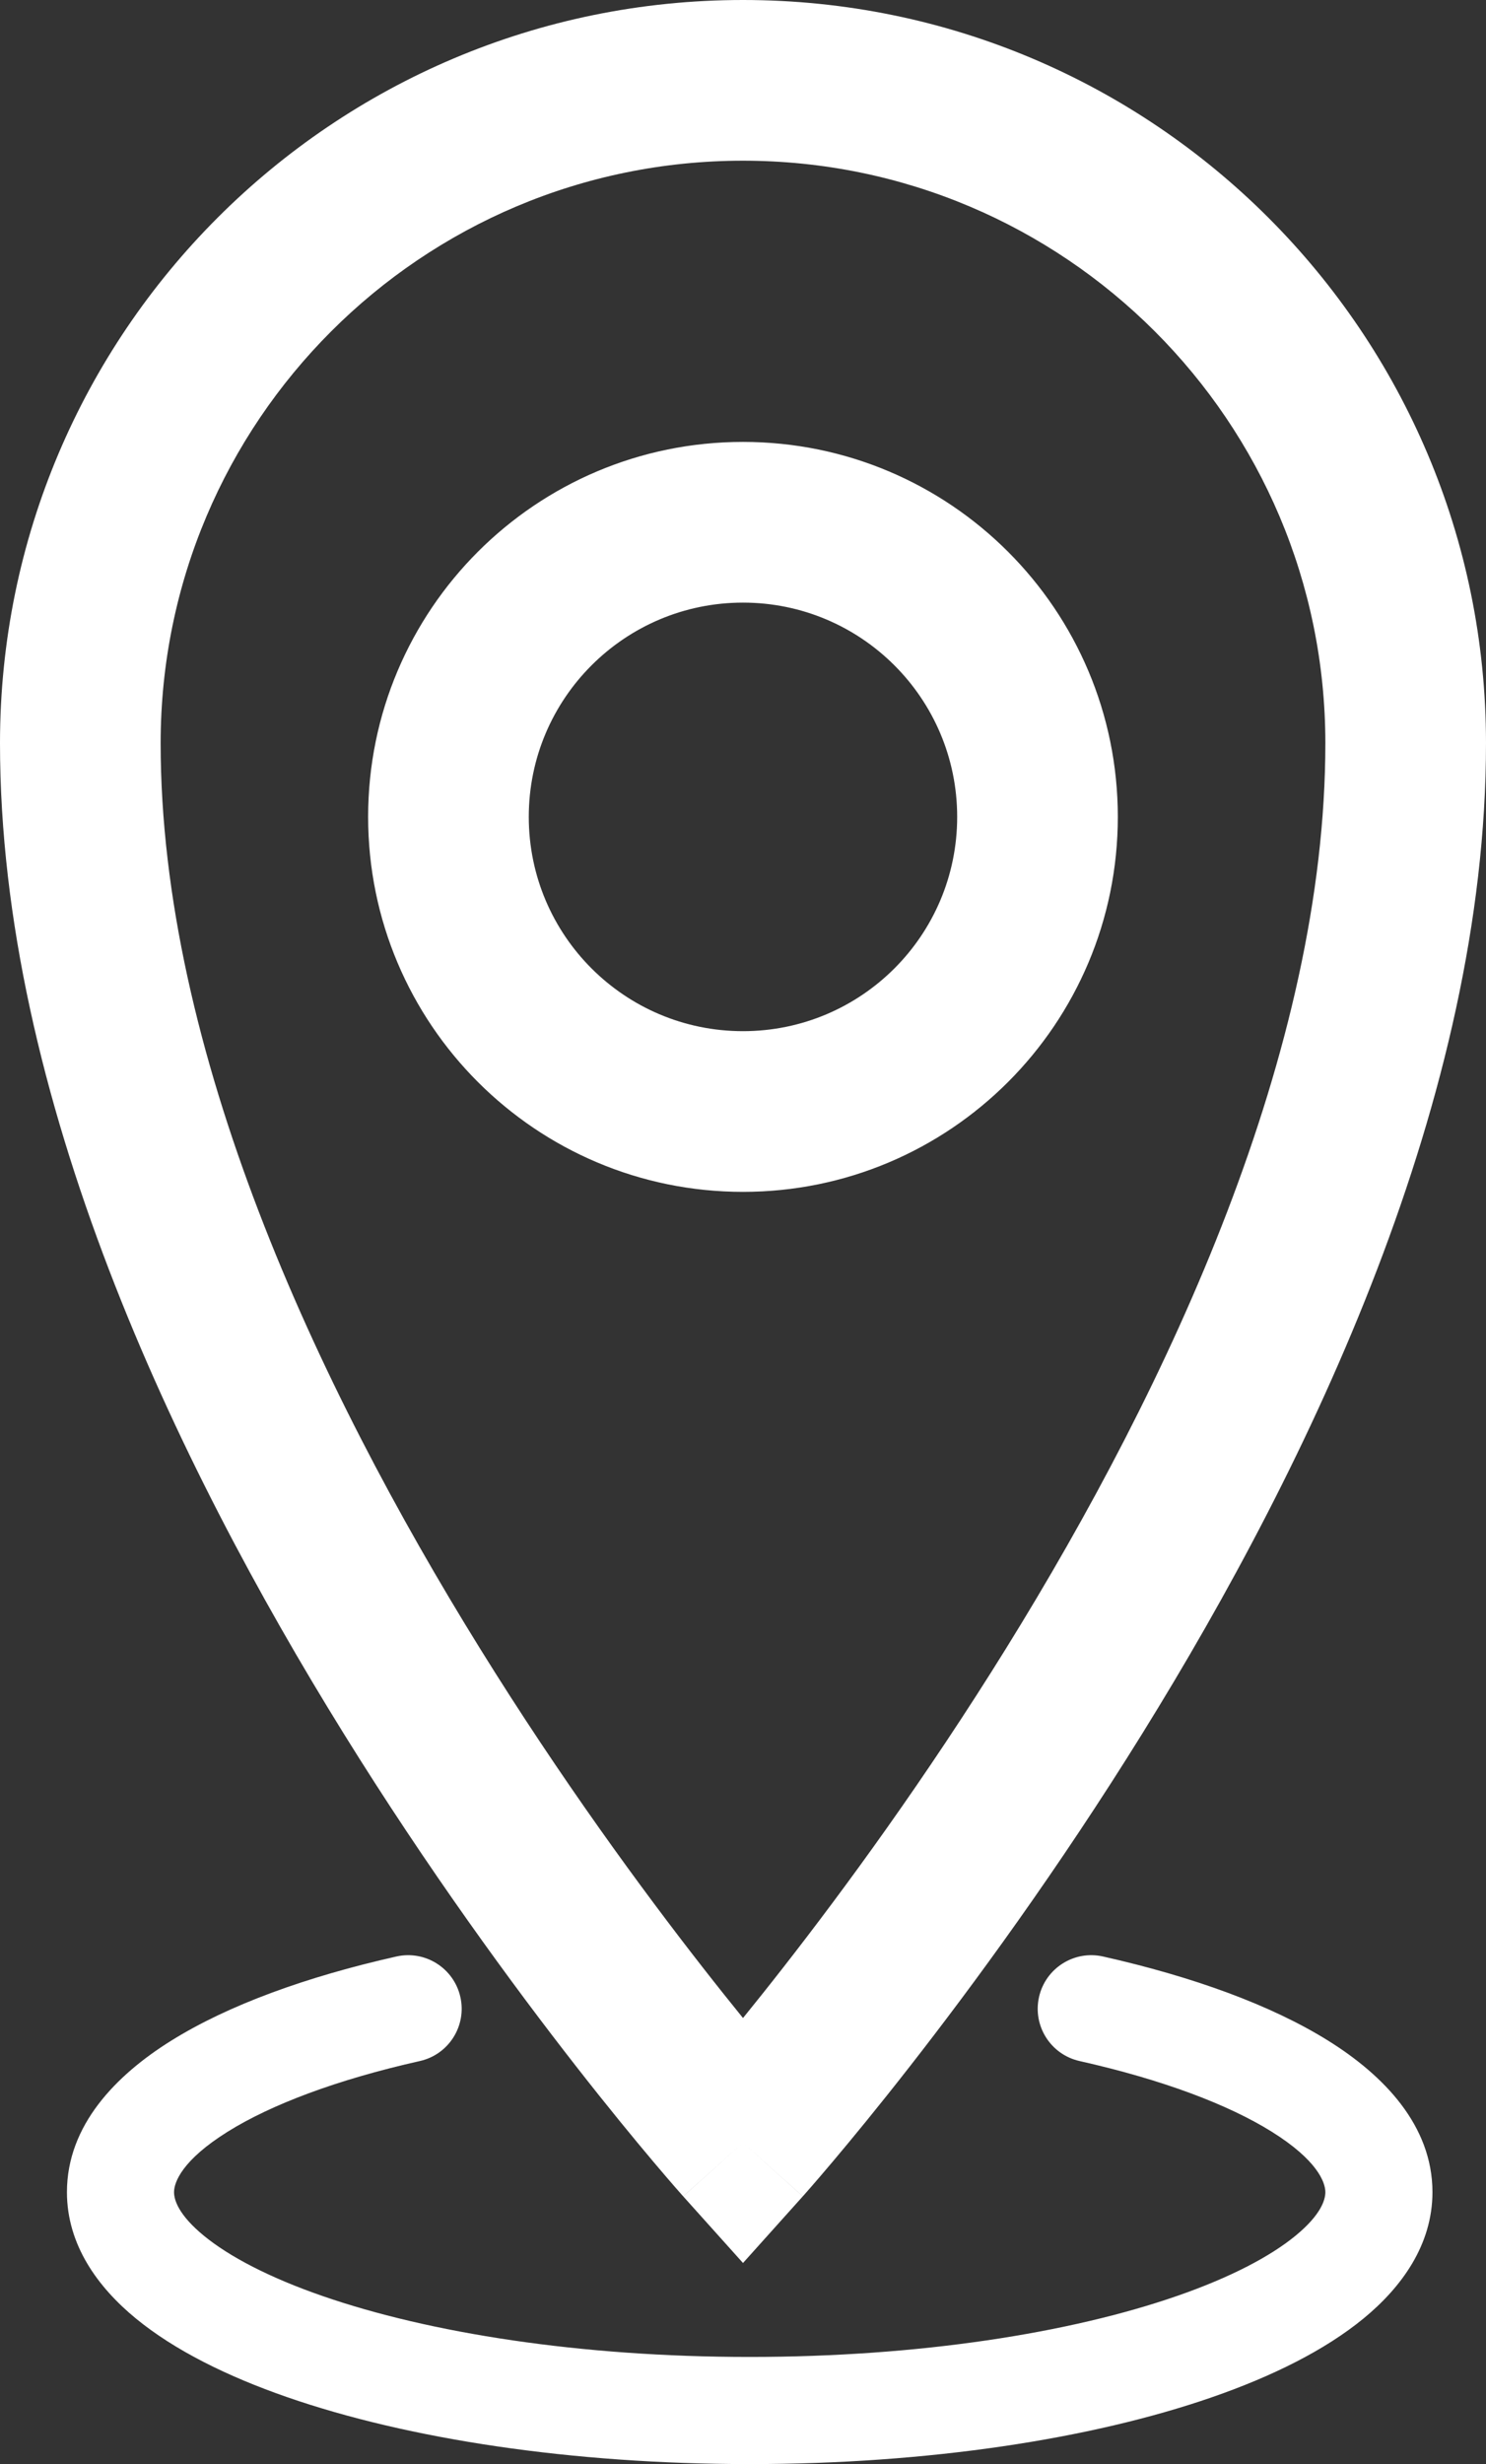 <svg width="111" height="184" viewBox="0 0 111 184" fill="none" xmlns="http://www.w3.org/2000/svg">
<rect x="0" y="0" width="111" height="184" fill="#333333" stroke="none"/>
<path fill-rule="evenodd" clip-rule="evenodd" d="M12 55.5C12 31.476 31.476 12 55.5 12C79.524 12 99 31.476 99 55.5C99 78.431 87.384 103.361 75.151 123.09C69.104 132.843 63.048 141.1 58.505 146.917C57.406 148.325 56.397 149.587 55.5 150.692C54.603 149.587 53.594 148.325 52.495 146.917C47.952 141.1 41.896 132.843 35.849 123.09C23.616 103.361 12 78.431 12 55.5ZM59.966 164.008L55.5 160C59.966 164.008 59.967 164.006 59.968 164.005L59.971 164.001L59.982 163.99L60.016 163.952C60.044 163.92 60.084 163.874 60.136 163.816C60.239 163.699 60.388 163.53 60.58 163.311C60.962 162.871 61.515 162.23 62.213 161.402C63.61 159.746 65.592 157.34 67.963 154.303C72.702 148.236 79.021 139.619 85.349 129.414C97.866 109.228 111 81.907 111 55.5C111 24.848 86.152 0 55.5 0C24.848 0 0 24.848 0 55.5C0 81.907 13.134 109.228 25.651 129.414C31.979 139.619 38.298 148.236 43.037 154.303C45.408 157.34 47.39 159.746 48.787 161.402C49.485 162.23 50.038 162.871 50.42 163.311C50.612 163.53 50.761 163.699 50.864 163.816C50.916 163.874 50.956 163.92 50.984 163.952L51.018 163.99L51.029 164.001L51.032 164.005C51.033 164.006 51.034 164.008 55.5 160L51.034 164.008L55.5 168.984L59.966 164.008ZM39.498 60.999C39.498 52.162 46.662 44.999 55.498 44.999C64.335 44.999 71.498 52.162 71.498 60.999C71.498 69.836 64.335 77 55.498 77C46.662 77 39.498 69.836 39.498 60.999ZM55.498 32.999C40.034 32.999 27.498 45.535 27.498 60.999C27.498 76.463 40.034 89 55.498 89C70.963 89 83.498 76.463 83.498 60.999C83.498 45.535 70.963 32.999 55.498 32.999ZM31.363 153.903C33.518 153.419 34.873 151.279 34.388 149.123C33.904 146.968 31.764 145.613 29.609 146.097C22.904 147.604 17.056 149.72 12.777 152.39C8.674 154.95 5 158.694 5 163.695C5 167.629 7.307 170.797 10.157 173.135C13.036 175.496 16.96 177.444 21.455 179.004C30.484 182.136 42.697 184 56 184C69.303 184 81.516 182.136 90.545 179.004C95.04 177.444 98.964 175.496 101.843 173.135C104.693 170.797 107 167.629 107 163.695C107 158.694 103.326 154.95 99.223 152.39C94.944 149.72 89.096 147.604 82.391 146.097C80.236 145.613 78.096 146.968 77.612 149.123C77.127 151.279 78.482 153.419 80.638 153.903C86.863 155.301 91.757 157.161 94.989 159.177C98.396 161.304 99 162.955 99 163.695C99 164.264 98.676 165.385 96.77 166.949C94.892 168.489 91.933 170.054 87.923 171.445C79.941 174.214 68.655 176 56 176C43.345 176 32.059 174.214 24.077 171.445C20.067 170.054 17.108 168.489 15.23 166.949C13.324 165.385 13 164.264 13 163.695C13 162.955 13.604 161.304 17.012 159.177C20.243 157.161 25.137 155.301 31.363 153.903Z" fill="white"/>
</svg>

